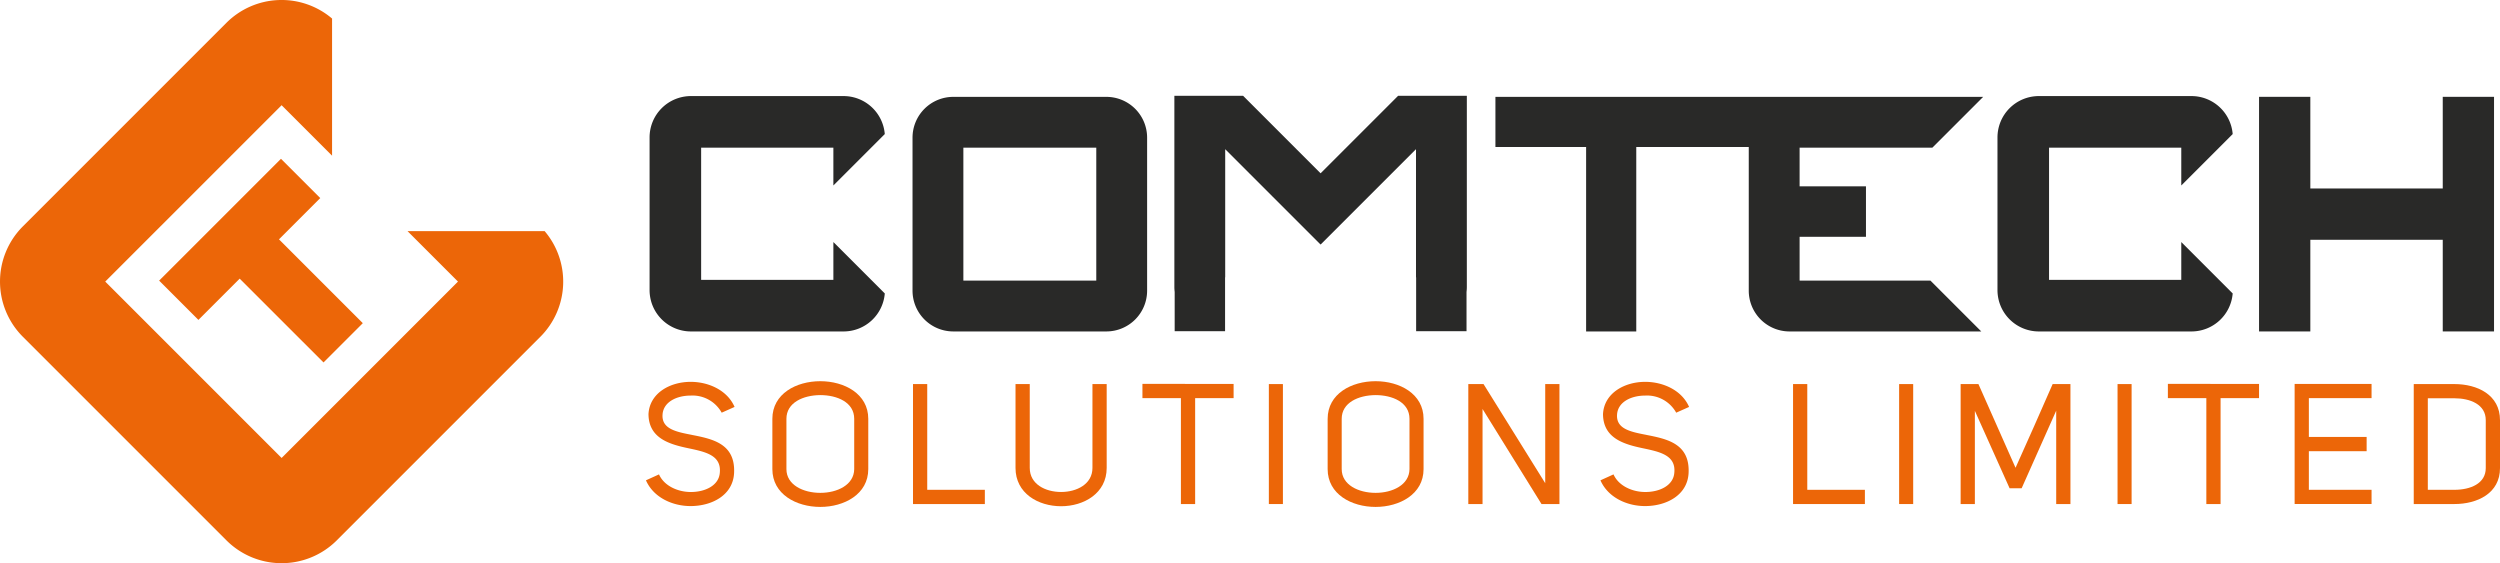 <svg id="ComTech_Logo" data-name="ComTech Logo" xmlns="http://www.w3.org/2000/svg" width="384.594" height="86.64" viewBox="0 0 384.594 86.64">
  <path id="Path_3" data-name="Path 3" d="M56.344,37.519,37.6,56.262l6.043,6.044,6.35-6.349L62.889,68.85l6.043-6.044L56.038,49.912l6.35-6.35Z" transform="translate(-13.12 -13.092)" fill="#ec6608"/>
  <path id="Path_4" data-name="Path 4" d="M62.692,35.555l7.763,7.763L43.322,70.451,16.19,43.318,43.322,16.186l7.763,7.763V2.853a12,12,0,0,0-16.228.634L3.492,34.852a12.008,12.008,0,0,0,0,16.931L34.857,83.148a12.008,12.008,0,0,0,16.931,0L83.153,51.783a12,12,0,0,0,.634-16.228Z" transform="translate(0 0)" fill="#ec6608"/>
  <path id="Path_5" data-name="Path 5" d="M159.695,98.39c3.206.626,6.726,1.355,6.491,5.891-.183,3.389-3.415,5.057-6.7,5.057-2.789,0-5.709-1.329-6.856-3.962l2.007-.912c.783,1.773,2.894,2.711,4.9,2.711,2.19,0,4.327-.99,4.457-3,.235-2.659-2.216-3.18-4.823-3.728-3-.626-6.126-1.564-6.152-5.266.182-3.232,3.311-4.953,6.491-4.953,2.737,0,5.63,1.277,6.752,3.858l-1.981.886a5.132,5.132,0,0,0-4.77-2.633c-2.137,0-4.2.964-4.328,2.919-.156,2.216,2.085,2.659,4.51,3.128" transform="translate(-53.258 -31.485)" fill="#ec6608"/>
  <path id="Path_6" data-name="Path 6" d="M189.876,90.071c3.675,0,7.377,1.929,7.377,5.787V103.6c0,3.858-3.7,5.813-7.377,5.813-3.7,0-7.377-1.955-7.377-5.813V95.858c0-3.858,3.675-5.787,7.377-5.787M184.662,103.6c0,2.425,2.581,3.649,5.214,3.649,2.607,0,5.188-1.225,5.214-3.649V95.858c0-2.554-2.633-3.649-5.24-3.649-2.607.026-5.188,1.147-5.188,3.649Z" transform="translate(-63.68 -31.429)" fill="#ec6608"/>
  <path id="Path_7" data-name="Path 7" d="M226.783,109.208H215.73V90.751h2.19v16.267h8.863Z" transform="translate(-75.276 -31.667)" fill="#ec6608"/>
  <path id="Path_8" data-name="Path 8" d="M242.143,90.752v12.9c0,2.5,2.4,3.7,4.823,3.7,2.4,0,4.822-1.2,4.822-3.7v-12.9h2.19v12.9c0,3.91-3.52,5.892-7.013,5.892-3.519,0-7.012-1.981-7.012-5.892v-12.9Z" transform="translate(-83.728 -31.667)" fill="#ec6608"/>
  <path id="Path_9" data-name="Path 9" d="M283.967,90.712V92.9h-5.917v16.293h-2.19V92.9h-5.918v-2.19Z" transform="translate(-94.192 -31.653)" fill="#ec6608"/>
  <rect id="Rectangle_2" data-name="Rectangle 2" width="2.163" height="18.456" transform="translate(195.197 59.085)" fill="#ec6608"/>
  <path id="Path_10" data-name="Path 10" d="M321.083,90.071c3.675,0,7.377,1.929,7.377,5.787V103.6c0,3.858-3.7,5.813-7.377,5.813-3.7,0-7.378-1.955-7.378-5.813V95.858c0-3.858,3.675-5.787,7.378-5.787M315.868,103.6c0,2.425,2.581,3.649,5.214,3.649,2.607,0,5.187-1.225,5.213-3.649V95.858c0-2.554-2.633-3.649-5.24-3.649-2.607.026-5.188,1.147-5.188,3.649Z" transform="translate(-109.463 -31.429)" fill="#ec6608"/>
  <path id="Path_11" data-name="Path 11" d="M349.282,90.752,358.771,106V90.752h2.19v18.456H358.2l-9.071-14.624v14.624h-2.19V90.752Z" transform="translate(-121.058 -31.667)" fill="#ec6608"/>
  <path id="Path_12" data-name="Path 12" d="M385.231,98.39c3.207.626,6.726,1.355,6.491,5.891-.183,3.389-3.415,5.057-6.7,5.057-2.789,0-5.709-1.329-6.856-3.962l2.007-.912c.783,1.773,2.894,2.711,4.9,2.711,2.19,0,4.327-.99,4.457-3,.235-2.659-2.215-3.18-4.822-3.728-3-.626-6.126-1.564-6.152-5.266.182-3.232,3.311-4.953,6.491-4.953,2.737,0,5.631,1.277,6.752,3.858l-1.981.886a5.132,5.132,0,0,0-4.77-2.633c-2.137,0-4.2.964-4.328,2.919-.156,2.216,2.085,2.659,4.51,3.128" transform="translate(-131.955 -31.485)" fill="#ec6608"/>
  <path id="Path_13" data-name="Path 13" d="M434.725,109.208H423.672V90.751h2.19v16.267h8.863Z" transform="translate(-147.834 -31.667)" fill="#ec6608"/>
  <rect id="Rectangle_3" data-name="Rectangle 3" width="2.163" height="18.456" transform="translate(292.157 59.085)" fill="#ec6608"/>
  <path id="Path_14" data-name="Path 14" d="M470.805,106.784l-5.344-11.913v14.338h-2.189V90.752h2.737l5.708,12.877c1.9-4.249,3.858-8.6,5.709-12.877h2.737v18.456h-2.19V94.845l-5.318,11.939Z" transform="translate(-161.652 -31.667)" fill="#ec6608"/>
  <rect id="Rectangle_4" data-name="Rectangle 4" width="2.163" height="18.456" transform="translate(325.758 59.085)" fill="#ec6608"/>
  <path id="Path_15" data-name="Path 15" d="M526.263,90.712V92.9h-5.917v16.293h-2.19V92.9h-5.917v-2.19Z" transform="translate(-178.738 -31.653)" fill="#ec6608"/>
  <path id="Path_16" data-name="Path 16" d="M554.023,92.9h-9.645v5.97h8.888v2.19h-8.888V107h9.645v2.19H542.188V90.712h11.835Z" transform="translate(-189.188 -31.653)" fill="#ec6608"/>
  <path id="Path_17" data-name="Path 17" d="M570.335,109.208V90.752h6.256c3.519,0,7.013,1.642,7.013,5.552v7.377c0,3.884-3.494,5.526-7.013,5.526Zm6.256-2.19c2.424,0,4.822-.938,4.822-3.337V96.3c0-2.425-2.4-3.363-4.822-3.363H572.5v14.077Z" transform="translate(-199.01 -31.667)" fill="#ec6608"/>
  <path id="Path_18" data-name="Path 18" d="M243.886,51.155H223.439V30.707h20.448Zm1.564-28.268H221.875a6.275,6.275,0,0,0-6.257,6.256V52.719a6.275,6.275,0,0,0,6.257,6.256h23.576a6.274,6.274,0,0,0,6.256-6.256V29.143a6.274,6.274,0,0,0-6.256-6.256" transform="translate(-75.237 -7.986)" fill="#292928"/>
  <path id="Path_19" data-name="Path 19" d="M181.761,45.157v5.821H161.418V30.635h20.342v5.82l7.908-7.908a6.364,6.364,0,0,0-6.321-5.846H159.832a6.365,6.365,0,0,0-6.347,6.347V52.564a6.365,6.365,0,0,0,6.347,6.347h23.516a6.363,6.363,0,0,0,6.321-5.846Z" transform="translate(-53.556 -7.921)" fill="#292928"/>
  <path id="Path_20" data-name="Path 20" d="M500.252,45.157v5.821H479.909V30.635h20.343v5.82l7.908-7.908a6.364,6.364,0,0,0-6.321-5.846H478.323a6.365,6.365,0,0,0-6.347,6.347V52.564a6.365,6.365,0,0,0,6.347,6.347h23.516a6.363,6.363,0,0,0,6.321-5.846Z" transform="translate(-164.689 -7.921)" fill="#292928"/>
  <path id="Path_21" data-name="Path 21" d="M562.043,22.879v14.1H541.672v-14.1h-7.889V58.972h7.889V44.87h20.371v14.1h7.889V22.879Z" transform="translate(-186.256 -7.983)" fill="#292928"/>
  <path id="Path_22" data-name="Path 22" d="M400.143,51.155V44.412h10.209V36.65H400.143V30.707H420.56l7.82-7.82H353.349V30.6H367.3V58.976h7.716V30.6h17.305V52.719a6.275,6.275,0,0,0,6.257,6.257h29.513l-7.821-7.821Z" transform="translate(-123.296 -7.986)" fill="#292928"/>
  <path id="Path_23" data-name="Path 23" d="M322.48,22.641H311.9l-11.92,11.92-11.92-11.92H277.486V52.078a6.289,6.289,0,0,0,.047.731v6.042h7.753V50.615l.02-.1V30.85l14.655,14.655.02-.02.02.02L314.658,30.85V50.514l.02.1v8.235h7.753V52.809a6.336,6.336,0,0,0,.047-.731V38.071h0Z" transform="translate(-96.824 -7.9)" fill="#292928"/>
</svg>
